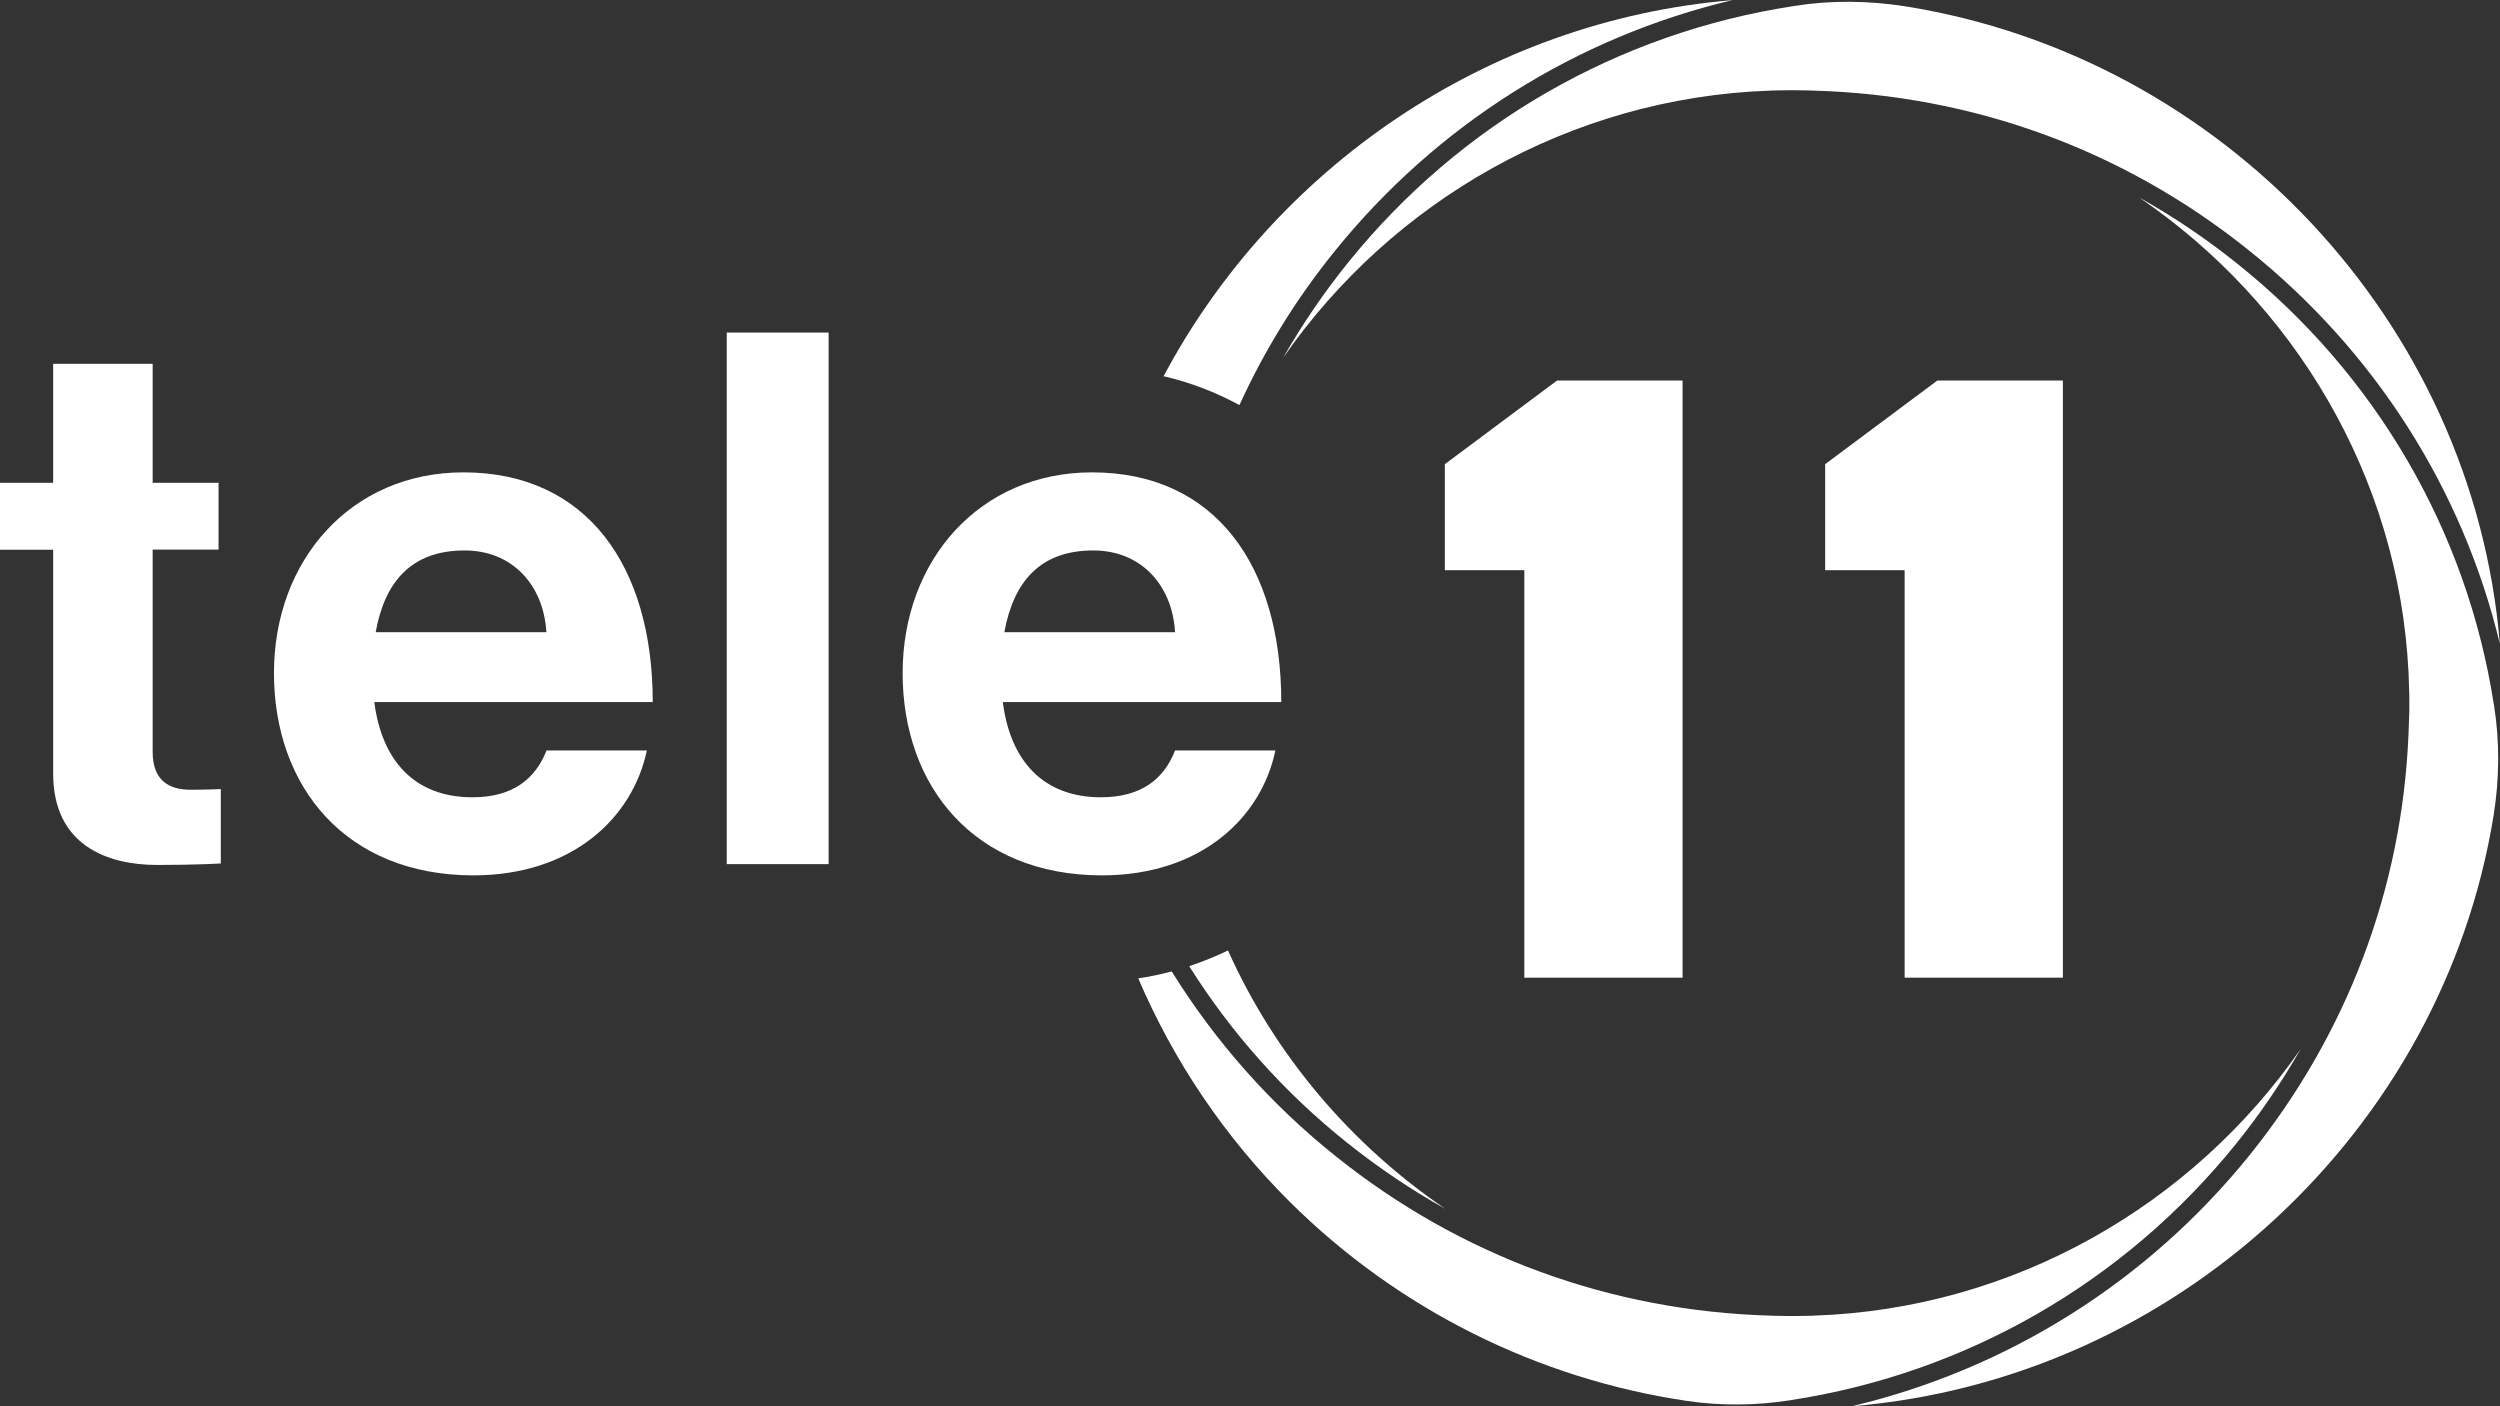 <svg width="128" height="72" viewBox="0 0 128 72" fill="none" xmlns="http://www.w3.org/2000/svg">
<rect x="0" y="0" width="128" height="72" fill="#333333" stroke="none"/>
<path d="M94.809 72C102.804 70.1 109.947 65.618 115.162 59.164C120.163 52.967 122.985 45.51 123.315 37.605C123.329 37.334 123.336 37.078 123.343 36.815C123.358 36.551 123.358 36.281 123.358 36.004C123.358 35.726 123.358 35.449 123.343 35.178C123.336 34.922 123.329 34.659 123.315 34.395C122.806 24.349 117.433 15.497 109.524 10.111C111.258 11.079 112.927 12.203 114.51 13.469C121.624 19.14 126.309 27.174 127.685 36.075C127.685 36.082 127.685 36.089 127.692 36.103C127.993 37.982 127.971 39.896 127.67 41.767C125.056 57.876 111.422 70.627 94.809 72Z" fill="white"/>
<path d="M97.567 0.327C95.676 0.028 93.742 0.007 91.85 0.306C91.843 0.306 91.836 0.306 91.822 0.313C82.859 1.686 74.771 6.333 69.054 13.405C67.793 14.963 66.669 16.614 65.694 18.322C71.225 10.346 80.359 4.988 90.654 4.639C90.704 4.632 90.754 4.632 90.797 4.632C91.112 4.625 91.435 4.618 91.757 4.618C92.079 4.618 92.402 4.625 92.703 4.632C92.753 4.632 92.796 4.632 92.846 4.639C101.027 4.867 108.714 7.677 115.076 12.765C121.574 17.945 126.087 25.032 127.993 32.965C126.617 16.458 113.779 2.917 97.567 0.327Z" fill="white"/>
<path d="M62.872 48.662C62.234 48.975 61.575 49.238 60.887 49.466C63.029 52.874 65.752 55.941 68.983 58.517C70.58 59.79 72.257 60.922 74.005 61.896C69.169 58.609 65.279 54.027 62.872 48.662Z" fill="white"/>
<path d="M63.459 20.741C64.734 17.945 66.368 15.291 68.352 12.843C73.568 6.39 80.71 1.9 88.698 0.007C76.111 1.053 65.236 8.631 59.576 19.261C60.944 19.581 62.248 20.079 63.459 20.741Z" fill="white"/>
<path d="M0 24.719H2.722V18.628H7.816V24.719H11.19V28.141H7.816V38.494C7.816 39.938 8.618 40.436 9.772 40.436C10.424 40.436 11.305 40.401 11.305 40.401V44.208C11.305 44.208 10.116 44.286 8.045 44.286C5.516 44.286 2.722 43.297 2.722 39.604V28.148H0V24.719Z" fill="white"/>
<path d="M14.027 34.46C14.027 28.675 17.975 24.185 23.727 24.185C30.046 24.185 33.42 28.981 33.42 35.947H19.164C19.551 38.956 21.234 40.821 24.186 40.821C26.22 40.821 27.402 39.91 27.983 38.423H33.119C32.389 41.888 29.287 44.819 24.229 44.819C17.702 44.812 14.027 40.28 14.027 34.46ZM19.235 32.368H27.976C27.825 29.892 26.177 28.184 23.799 28.184C21.041 28.177 19.694 29.813 19.235 32.368Z" fill="white"/>
<path d="M42.425 17.027H37.21V44.243H42.425V17.027Z" fill="white"/>
<path d="M46.215 34.46C46.215 28.675 50.163 24.185 55.908 24.185C62.234 24.185 65.601 28.981 65.601 35.947H51.345C51.724 38.956 53.415 40.821 56.367 40.821C58.401 40.821 59.59 39.91 60.164 38.423H65.3C64.577 41.888 61.468 44.819 56.41 44.819C49.898 44.812 46.215 40.28 46.215 34.46ZM51.423 32.368H60.164C60.013 29.892 58.365 28.184 55.987 28.184C53.229 28.177 51.889 29.813 51.423 32.368Z" fill="white"/>
<path d="M99.193 19.482H105.62V50.056H97.517V29.194H93.448V23.765L99.193 19.482Z" fill="white"/>
<path d="M79.722 19.482H86.148V50.056H78.045V29.194H73.976V23.765L79.722 19.482Z" fill="white"/>
<path d="M92.853 67.361C92.81 67.368 92.76 67.368 92.724 67.368C92.409 67.375 92.087 67.382 91.764 67.382C91.442 67.382 91.12 67.375 90.811 67.368C90.761 67.368 90.704 67.368 90.661 67.361C82.48 67.133 74.785 64.316 68.417 59.221C65.042 56.531 62.213 53.315 59.992 49.736C59.433 49.886 58.86 50.007 58.279 50.092C60.092 54.333 62.714 58.232 66.045 61.541C71.583 67.041 78.74 70.605 86.391 71.73C88.132 71.986 89.916 71.964 91.657 71.694C91.664 71.694 91.671 71.694 91.686 71.687C100.655 70.314 108.743 65.667 114.46 58.595C115.714 57.044 116.824 55.407 117.791 53.714C112.261 61.676 103.134 67.019 92.853 67.361Z" fill="white"/>
</svg>
